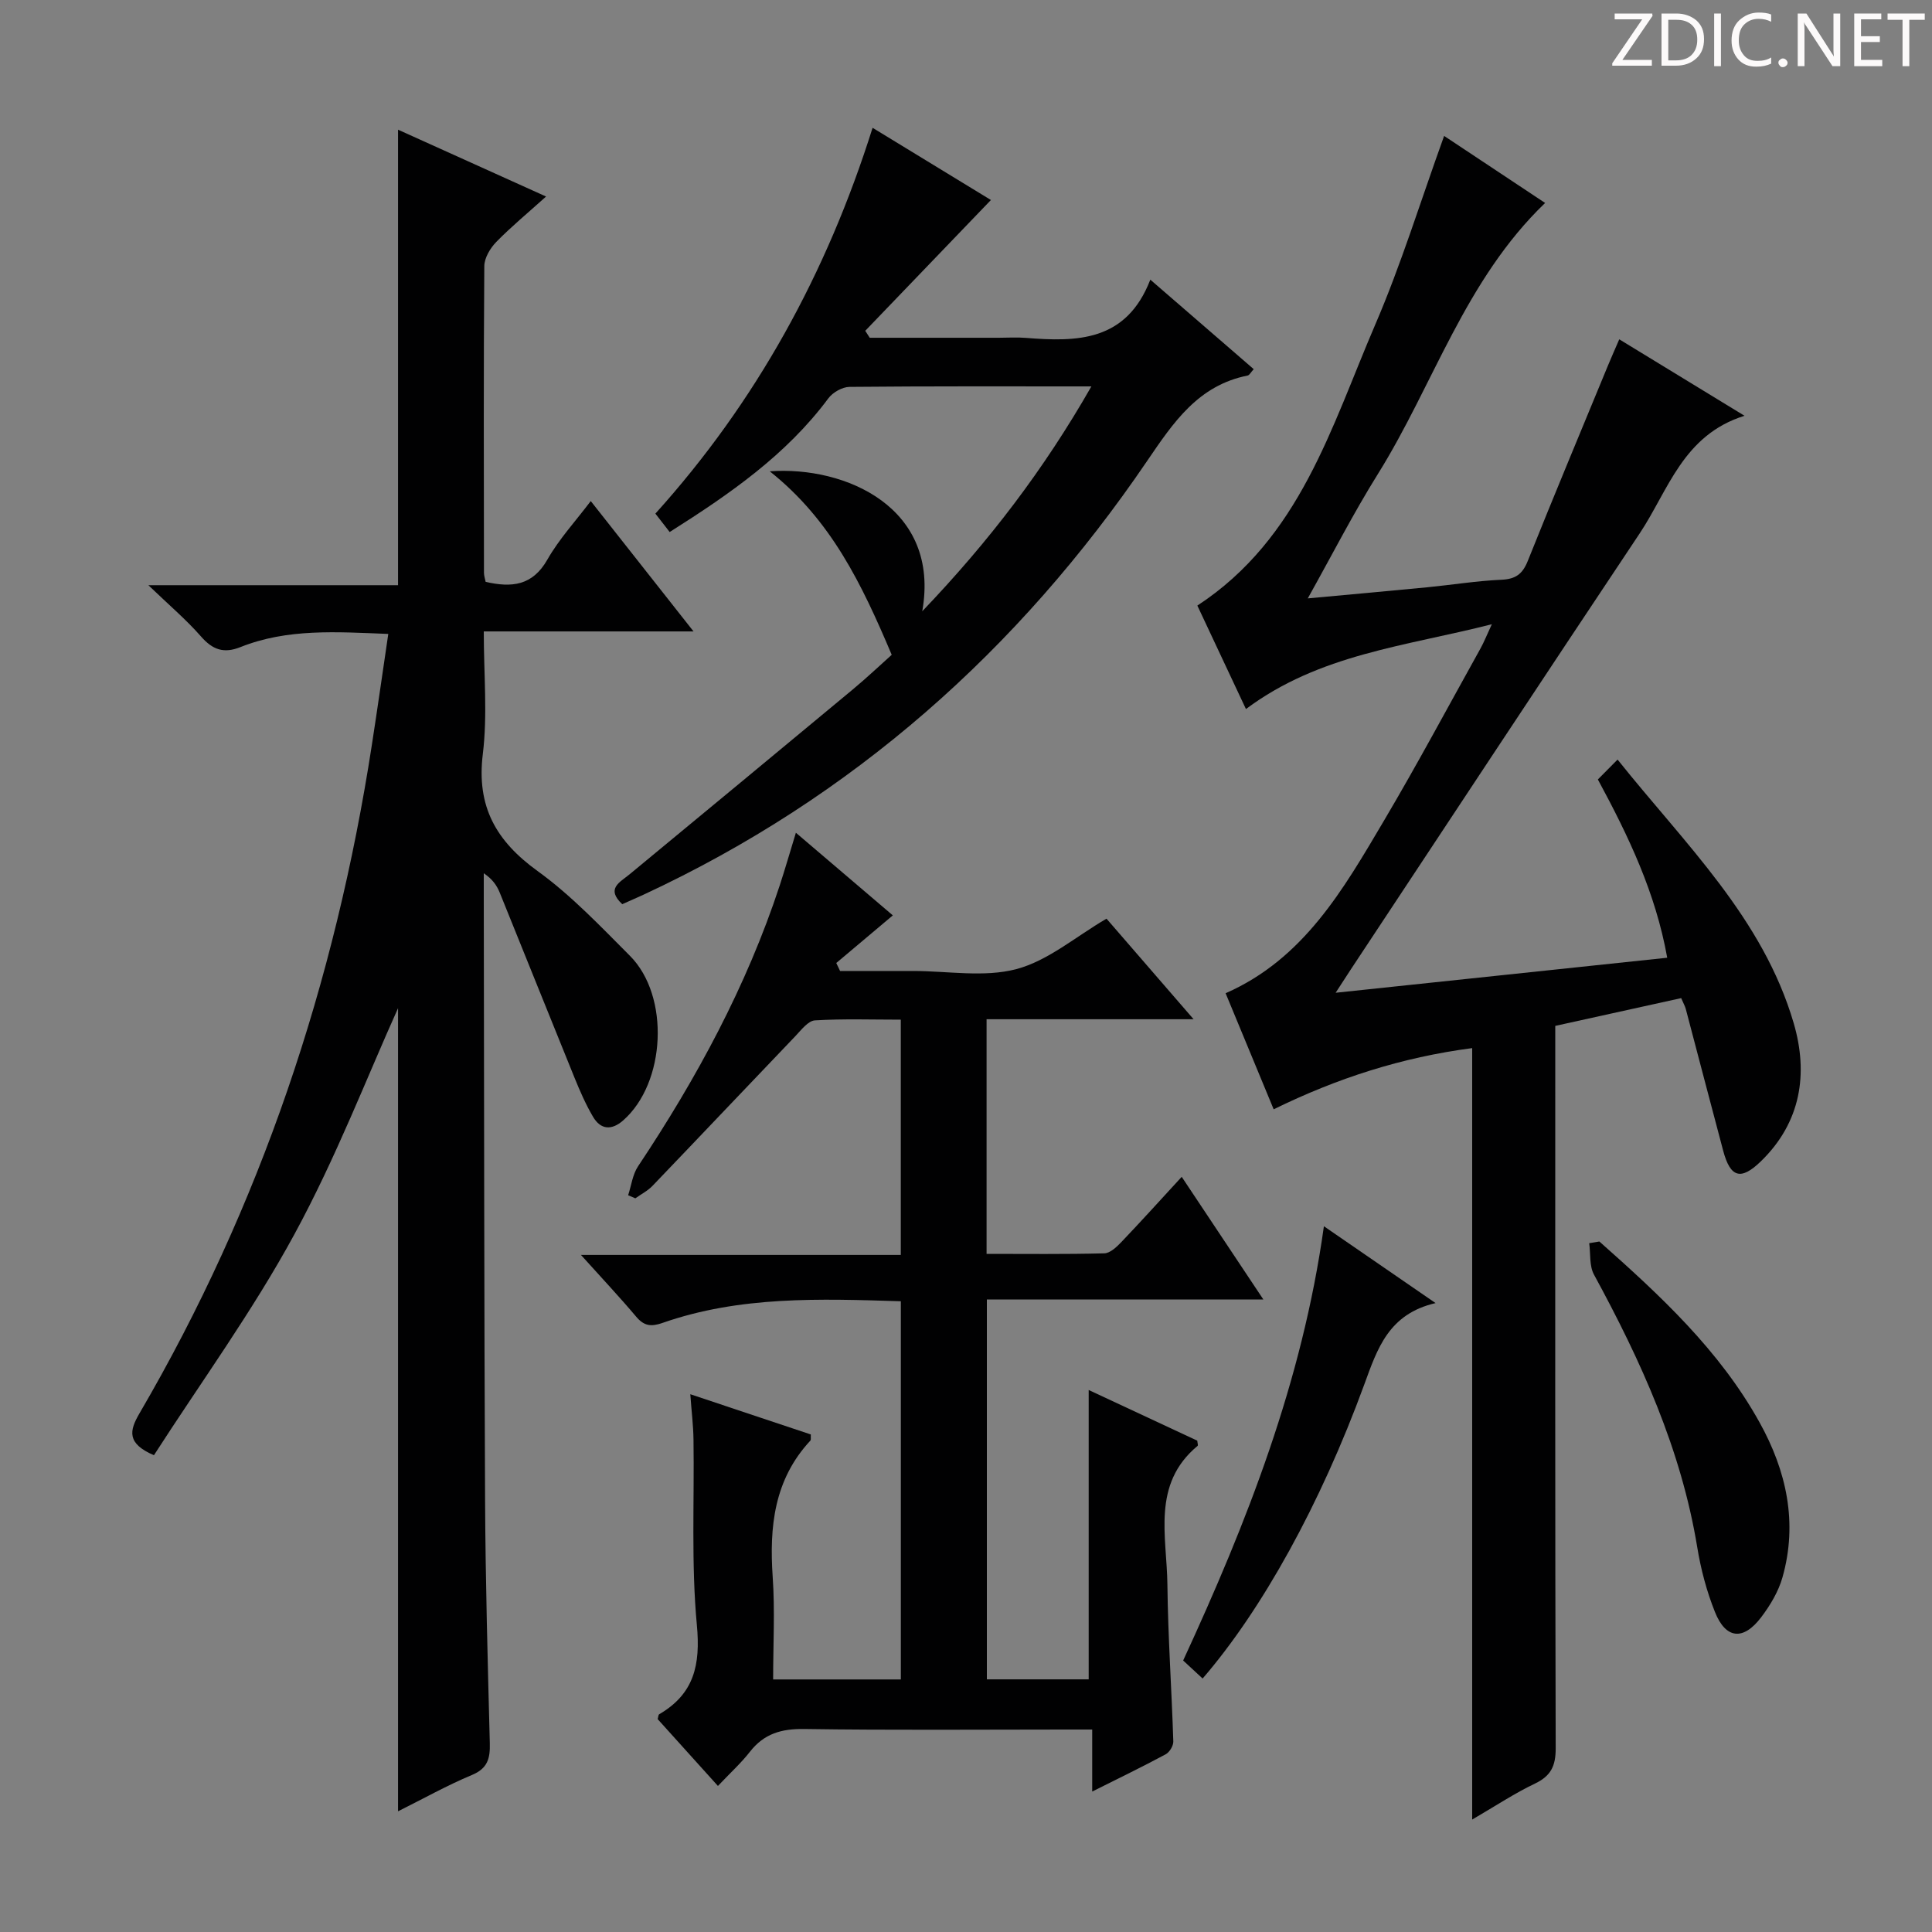 <svg enable-background="new 0 0 400 400" viewBox="0 0 400 400" xmlns="http://www.w3.org/2000/svg"><rect x="0" y="0" width="400" height="400" fill="#808080" stroke="none"/><g fill="#fcfafa"><path d="m342.2 3.2-6.3 9.2h6.1v1.2h-8.2v-.5l6.2-9.1h-5.7v-1.2h7.8v.4z"/><path d="m344 13.7v-10.9h3.1c1.6 0 3 .5 4.1 1.4 1.1 1 1.6 2.2 1.6 3.9s-.5 3-1.6 4-2.5 1.5-4.2 1.5h-3zm1.4-9.6v8.4h1.6c1.4 0 2.5-.4 3.2-1.1.8-.8 1.2-1.8 1.2-3.2s-.4-2.4-1.2-3.1-1.8-1-3.1-1z"/><path d="m356.3 2.8v10.9h-1.4v-10.9z"/><path d="m366.6 13.2c-.8.4-1.8.6-3 .6-1.6 0-2.8-.5-3.7-1.5s-1.4-2.3-1.4-3.9c0-1.7.5-3.2 1.6-4.2s2.4-1.6 4-1.6c1 0 1.9.1 2.6.4v1.5c-.8-.4-1.6-.6-2.6-.6-1.2 0-2.2.4-3 1.2s-1.1 1.9-1.1 3.3c0 1.3.4 2.3 1.1 3.1s1.6 1.1 2.8 1.1c1.1 0 2-.2 2.8-.7v1.3z"/><path d="m368.2 13c0-.3.1-.5.3-.6.2-.2.4-.3.6-.3.3 0 .5.1.7.3s.3.4.3.6-.1.5-.3.6c-.2.2-.4.3-.7.3s-.5-.1-.6-.3c-.2-.2-.3-.4-.3-.6z"/><path d="m381.1 13.7h-1.7l-5.5-8.4c-.2-.2-.3-.5-.4-.7 0 .2.1.8.1 1.5v7.6h-1.4v-10.9h1.8l5.3 8.3c.3.4.4.6.4.8 0-.3-.1-.8-.1-1.6v-7.5h1.4v10.9z"/><path d="m389.7 13.7h-5.8v-10.9h5.6v1.2h-4.2v3.5h3.9v1.2h-3.9v3.7h4.4z"/><path d="m398.4 4.1h-3.1v9.6h-1.4v-9.6h-3.1v-1.3h7.7v1.3z"/></g><path d="m304.8 376.72c0-53.76 0-106.38 0-159.72-14.57 1.91-27.95 6.22-41.1 12.67-3.38-8.16-6.59-15.92-9.95-24.03 16.22-7.13 24.41-21.57 32.78-35.72 6.94-11.73 13.37-23.77 20-35.68.7-1.26 1.23-2.61 2.34-5-17.92 4.58-35.65 6.16-50.91 17.56-3.47-7.4-6.74-14.35-10.06-21.42 21.26-13.92 27.7-36.96 36.82-58.15 5.36-12.45 9.36-25.49 14.27-39.09 6.98 4.63 13.89 9.23 20.91 13.88-16.63 15.98-23.08 37.62-34.63 56.13-5.08 8.13-9.45 16.7-14.51 25.74 8.73-.81 16.74-1.52 24.75-2.3 5.12-.5 10.21-1.33 15.34-1.56 2.93-.13 4.36-1.16 5.45-3.87 5.43-13.57 11.08-27.06 16.65-40.57.69-1.66 1.42-3.31 2.3-5.34 8.49 5.19 16.65 10.17 25.93 15.83-12.76 3.99-15.76 15.44-21.71 24.37-20.02 30.01-39.87 60.14-59.78 90.23-.89 1.34-1.75 2.7-3.16 4.86 23.32-2.46 45.68-4.83 68.65-7.25-2.4-13.43-8-25.15-14.36-36.91 1.23-1.24 2.38-2.41 4.08-4.12 13.92 17.45 30.1 32.8 36.47 54.59 3.05 10.42 1.52 20.51-6.79 28.58-4.14 4.02-6.32 3.41-7.81-2.17-2.61-9.77-5.15-19.56-7.74-29.34-.16-.62-.5-1.19-.96-2.27-8.59 1.89-17.12 3.77-26.07 5.75v6.08c0 47.82-.05 95.64.09 143.46.01 3.66-.97 5.74-4.29 7.33-4.15 1.97-8.01 4.54-13 7.45z" fill="#010102"/><path d="m82.41 375.01c0-56.79 0-112.92 0-166.28-6.34 14.05-12.86 31.02-21.48 46.86-8.62 15.86-19.33 30.58-29.06 45.7-5.64-2.43-5.1-5.06-3.01-8.64 25.11-42.98 40.57-89.34 48.13-138.43 1.16-7.51 2.23-15.03 3.4-22.97-10.8-.43-20.91-1.14-30.6 2.72-3.45 1.38-5.76.57-8.17-2.19-3.04-3.47-6.59-6.48-10.9-10.62h51.69c0-31.53 0-62.57 0-94.31 9.99 4.51 19.98 9.02 30.65 13.84-3.78 3.4-7.22 6.24-10.31 9.4-1.25 1.28-2.46 3.3-2.48 4.99-.16 21.16-.1 42.33-.07 63.49 0 .63.22 1.26.35 1.9 5.39 1.23 9.69.81 12.77-4.6 2.44-4.28 5.86-7.99 8.99-12.13 7.07 8.97 13.87 17.59 21.28 26.99-14.78 0-28.77 0-43.43 0 0 8.89.8 17.26-.2 25.41-1.33 10.86 2.75 17.99 11.34 24.2 6.96 5.03 13 11.42 19.11 17.54 8.33 8.34 7.44 26.34-1.39 34.09-2.38 2.09-4.65 1.96-6.25-.77-1.5-2.55-2.7-5.31-3.82-8.06-5.19-12.76-10.3-25.55-15.48-38.32-.59-1.46-1.49-2.8-3.31-4.02v5.2c.08 41.49.07 82.99.27 124.48.08 16.81.55 33.63.98 50.43.08 3.13-.42 5.22-3.72 6.59-5.15 2.15-10.06 4.91-15.28 7.51z" fill="#010102"/><path d="m148.64 369.76c-4.52-5.02-8.52-9.46-12.48-13.84.14-.45.13-.89.32-1 7.23-4.22 8.57-10.22 7.8-18.45-1.19-12.73-.51-25.63-.7-38.46-.04-2.92-.41-5.84-.66-9.35 8.78 2.93 16.9 5.64 24.95 8.33-.04.66.07 1.09-.09 1.27-7.51 8.07-8.52 17.82-7.8 28.26.48 6.93.09 13.92.09 21.19h26.44c0-26.01 0-51.92 0-78.3-16.74-.52-33.31-1.12-49.33 4.48-2.4.84-3.84.65-5.48-1.3-3.41-4.05-7.05-7.91-11.42-12.77h66.22c0-16.5 0-32.23 0-48.71-5.95 0-11.89-.21-17.79.15-1.4.09-2.81 1.97-4.01 3.23-9.88 10.32-19.7 20.7-29.59 31.01-1 1.05-2.37 1.74-3.57 2.6-.5-.21-.99-.42-1.49-.64.66-2.01.92-4.3 2.06-6 12.13-18.2 22.46-37.28 29.32-58.13 1.08-3.3 2.04-6.63 3.35-10.92 6.74 5.74 13.06 11.14 20.07 17.11-4.16 3.5-7.94 6.68-11.71 9.86.26.55.53 1.1.79 1.65h8.62 6.5c7.17 0 14.7 1.38 21.39-.39 6.54-1.73 12.23-6.69 18.65-10.44 5.59 6.46 11.43 13.2 18.03 20.82-14.92 0-28.76 0-42.86 0v48.58c8.15 0 16.26.1 24.37-.11 1.21-.03 2.57-1.32 3.54-2.34 4.13-4.33 8.14-8.77 12.49-13.5 5.57 8.37 10.96 16.47 16.91 25.4-19.58 0-38.26 0-57.25 0v78.64h21.08c0-19.9 0-39.61 0-59.91 7.6 3.55 15.07 7.04 22.48 10.49.04.48.21.97.07 1.08-9.58 7.96-6.35 18.79-6.25 28.79.12 10.8.88 21.6 1.22 32.4.03.9-.78 2.24-1.58 2.67-4.8 2.58-9.72 4.96-15.21 7.71 0-4.48 0-8.22 0-12.84-2.14 0-3.87 0-5.61 0-18 0-36 .16-54-.11-4.73-.07-8.33.96-11.26 4.72-1.83 2.34-4.07 4.37-6.62 7.07z" fill="#010102"/><path d="m225.96 80c-17.45 0-33.77-.06-50.09.1-1.49.02-3.45 1.14-4.36 2.36-8.73 11.75-20.47 19.85-32.86 27.69-.97-1.25-1.84-2.37-2.96-3.81 20.84-23.11 35.47-49.72 44.97-79.88 8.67 5.29 16.81 10.25 24.5 14.95-8.8 9.16-17.41 18.12-26.02 27.08.31.48.62.96.93 1.44h26.75c1.83 0 3.68-.13 5.5.02 10.63.85 20.87.83 25.84-12.05 7.64 6.61 14.48 12.53 21.41 18.53-.6.65-.88 1.24-1.26 1.32-10.23 2.04-15.35 9.67-20.79 17.66-26.67 39.22-61.02 69.7-104.23 89.8-1.49.69-3.01 1.34-4.46 1.99-3.44-3.22-.5-4.52 1.5-6.17 15.38-12.71 30.76-25.43 46.1-38.18 3.06-2.54 5.95-5.28 8.19-7.28-6.23-14.72-12.55-27.9-25.25-37.99 15.68-1.14 35.39 7.52 31.57 28.98 13.9-14.55 25.19-29.36 35.02-46.56z" fill="#010102"/><path d="m331.13 257.04c12.57 11.14 24.89 22.53 33.17 37.46 5.57 10.03 7.95 20.76 4.74 32.08-.83 2.94-2.54 5.79-4.41 8.26-3.7 4.88-7.33 4.52-9.57-1.1-1.71-4.27-2.92-8.84-3.66-13.38-3.33-20.28-11.66-38.61-21.38-56.46-.99-1.81-.69-4.32-.99-6.51.7-.11 1.4-.23 2.1-.35z" fill="#010102"/><path d="m248.99 347.52c-1.45-1.34-2.64-2.44-4.03-3.73 13.21-28.62 24.66-57.74 29.14-89.91 7.76 5.34 14.95 10.29 23.12 15.91-9.74 2.26-12.05 9.45-14.73 16.77-9.12 24.97-21.27 46.8-33.5 60.96z" fill="#010102"/></svg>